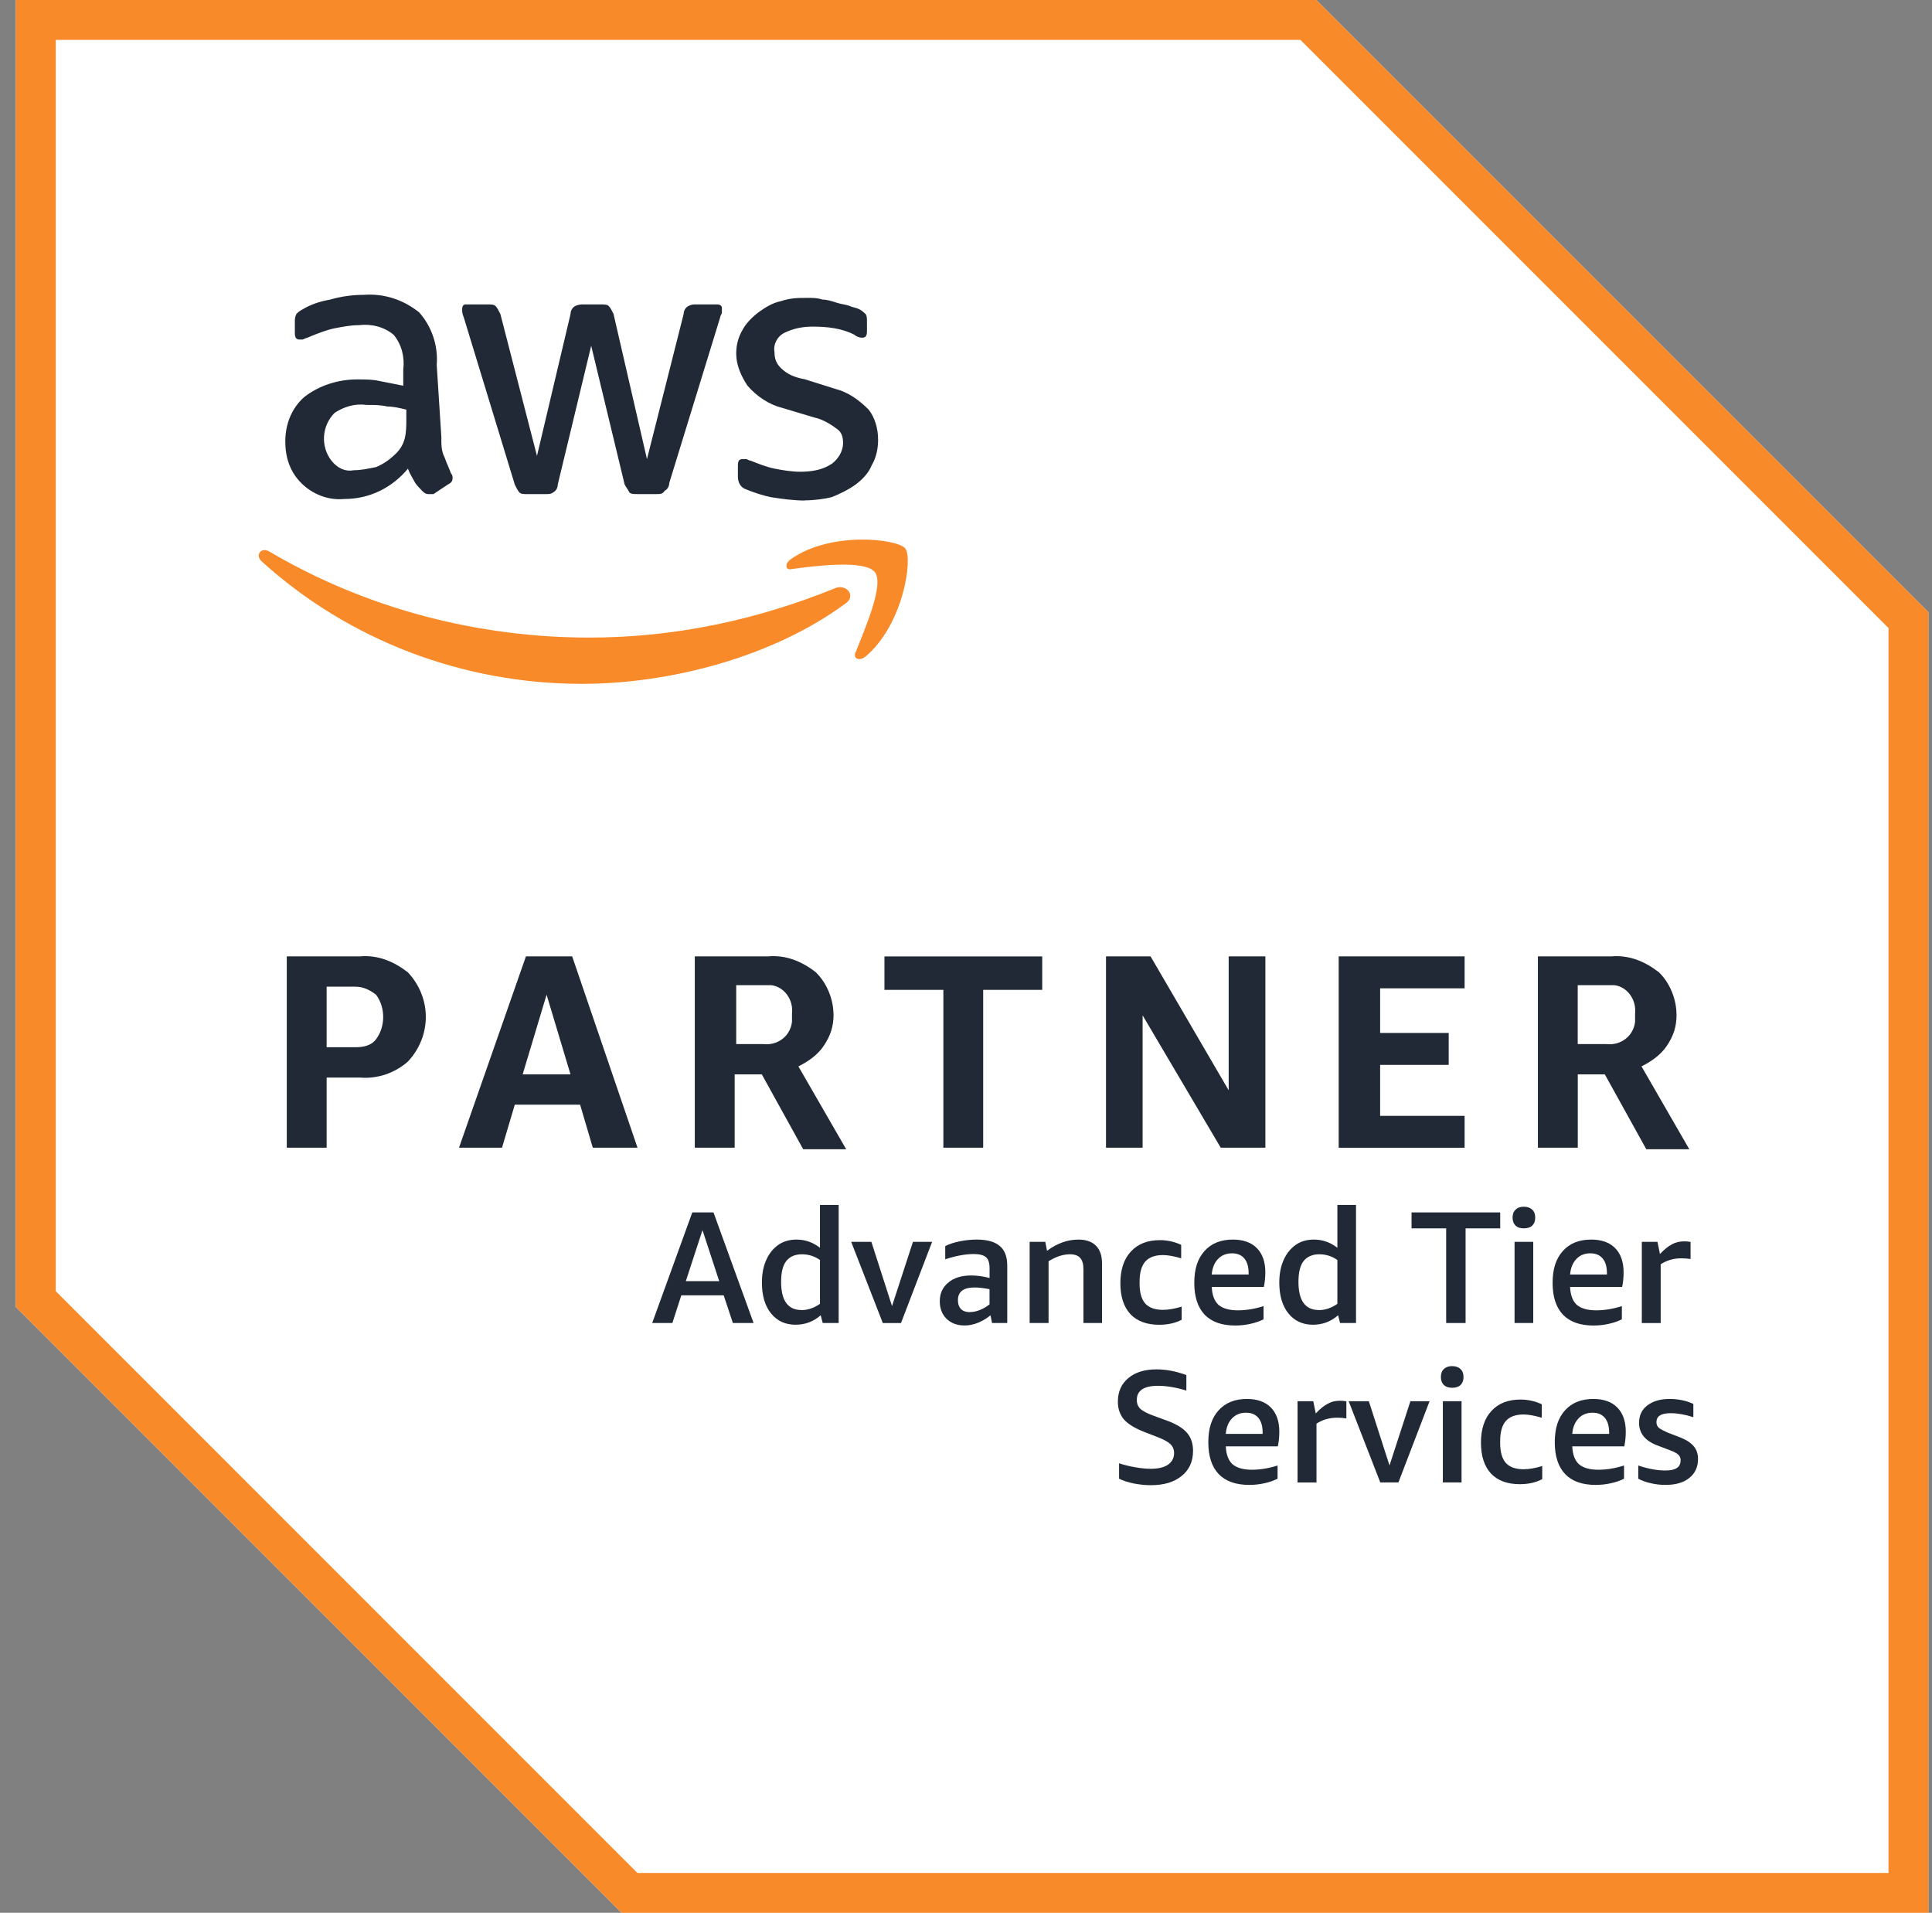 <svg xmlns="http://www.w3.org/2000/svg" width="99" height="98" viewBox="0 0 99 98" fill="none"><rect x="0" y="0" width="99" height="98" fill="#808080" stroke="none"/><g id="Group"><path id="Vector" d="M67.452 0H0.814V66.966L31.848 98H98.814V31.361L67.452 0Z" fill="white"></path><path id="Vector_2" d="M66.635 2.043L96.771 32.178V95.96H32.665L2.857 66.151V2.043H66.638M67.452 0H0.814V66.966L31.848 98H98.814V31.361L67.452 0Z" fill="#F98A29"></path><path id="Vector_3" d="M16.738 55.207V58.8H14.695V48.999H18.451C19.349 48.918 20.164 49.245 20.9 49.816C22.126 51.121 22.126 53.083 20.9 54.389C20.25 54.965 19.347 55.288 18.451 55.207H16.738ZM16.738 53.654H18.21C18.618 53.654 19.027 53.572 19.268 53.245C19.758 52.595 19.758 51.611 19.268 50.961C18.941 50.715 18.618 50.552 18.21 50.552H16.738V53.654ZM30.376 58.8L29.726 56.597H26.379L25.724 58.8H23.521L26.95 48.999H29.32L32.667 58.8H30.378H30.376ZM26.785 55.044H29.234L28.008 50.961L26.782 55.044H26.785ZM35.603 58.8V48.999H39.359C40.263 48.918 41.08 49.245 41.808 49.816C42.384 50.385 42.712 51.202 42.712 52.019C42.712 52.595 42.544 53.083 42.217 53.572C41.894 54.062 41.4 54.389 40.912 54.636L43.361 58.881H41.158L39.037 55.044H37.646V58.8H35.603ZM37.644 53.493H39.116C39.852 53.575 40.501 53.085 40.583 52.349V51.941C40.669 51.205 40.174 50.555 39.524 50.474H37.725V53.493H37.644ZM48.34 58.8V50.715H45.321V49.002H53.406V50.715H50.381V58.8H48.338H48.34ZM58.55 52.019V58.8H56.674V48.999H58.958L62.96 55.861V48.999H64.841V58.8H62.552L58.55 52.019ZM68.597 58.8V48.999H75.05V50.634H70.721V52.922H74.235V54.557H70.721V57.168H75.05V58.803H68.597V58.8ZM78.806 58.8V48.999H82.562C83.46 48.918 84.275 49.245 85.011 49.816C85.587 50.385 85.909 51.202 85.909 52.019C85.909 52.595 85.749 53.083 85.419 53.572C85.092 54.062 84.602 54.389 84.115 54.636L86.564 58.881H84.361L82.234 55.044H80.849V58.8H78.806ZM80.846 53.493H82.318C83.049 53.575 83.704 53.085 83.785 52.349V51.941C83.866 51.205 83.376 50.555 82.727 50.474H80.846V53.493Z" fill="#202935"></path><path id="Vector_4" d="M22.615 22.459C22.615 22.786 22.615 23.113 22.783 23.436C22.864 23.682 23.024 24.012 23.11 24.253C23.191 24.339 23.191 24.42 23.191 24.499C23.191 24.659 23.11 24.745 22.945 24.827L22.209 25.316H21.968C21.801 25.316 21.722 25.235 21.641 25.156C21.481 24.989 21.313 24.829 21.232 24.662C21.151 24.502 20.986 24.253 20.905 24.012C20.088 24.989 18.943 25.565 17.639 25.565C16.822 25.646 16.005 25.319 15.436 24.748C14.86 24.172 14.619 23.436 14.619 22.621C14.619 21.723 14.946 20.908 15.596 20.337C16.332 19.761 17.309 19.439 18.293 19.439C18.702 19.439 19.111 19.439 19.438 19.52C19.846 19.601 20.255 19.68 20.664 19.761V18.944C20.745 18.294 20.578 17.64 20.169 17.15C19.679 16.741 19.029 16.581 18.375 16.66C17.966 16.66 17.558 16.741 17.149 16.82C16.74 16.901 16.332 17.066 15.923 17.229C15.763 17.31 15.677 17.31 15.515 17.396H15.355C15.187 17.396 15.109 17.31 15.109 17.069V16.493C15.109 16.333 15.109 16.252 15.19 16.084C15.271 16.003 15.357 15.924 15.517 15.843C15.926 15.597 16.416 15.434 16.903 15.353C17.479 15.186 18.047 15.107 18.623 15.107C19.682 15.026 20.666 15.353 21.481 16.005C22.131 16.741 22.458 17.718 22.379 18.703L22.62 22.459H22.615ZM18.124 24.091C18.532 24.091 18.86 24.009 19.268 23.931C19.677 23.763 20.004 23.522 20.331 23.195C20.491 23.027 20.659 22.786 20.74 22.459C20.821 22.131 20.821 21.804 20.821 21.482V20.987C20.494 20.906 20.166 20.827 19.844 20.827C19.517 20.746 19.189 20.746 18.781 20.746C18.212 20.665 17.636 20.827 17.146 21.154C16.492 21.804 16.411 22.867 16.986 23.603C17.309 24.012 17.718 24.172 18.126 24.093L18.124 24.091ZM27.028 25.316C26.869 25.316 26.701 25.316 26.62 25.235C26.539 25.154 26.46 24.989 26.379 24.827L23.762 16.252C23.681 16.084 23.681 15.924 23.681 15.843C23.681 15.676 23.762 15.597 23.841 15.597H24.986C25.153 15.597 25.313 15.597 25.394 15.678C25.475 15.764 25.561 15.924 25.64 16.087L27.516 23.357L29.236 16.087C29.236 15.927 29.317 15.764 29.477 15.678C29.645 15.597 29.805 15.597 29.886 15.597H30.784C30.952 15.597 31.112 15.597 31.193 15.678C31.279 15.764 31.36 15.924 31.439 16.087L33.152 23.522L35.032 16.087C35.032 15.927 35.114 15.764 35.274 15.678C35.441 15.597 35.52 15.597 35.682 15.597H36.745C36.906 15.597 36.992 15.678 36.992 15.764V16.005C36.992 16.087 36.906 16.173 36.906 16.252L34.294 24.745C34.294 24.905 34.213 25.068 34.048 25.154C33.967 25.314 33.807 25.314 33.639 25.314H32.662C32.502 25.314 32.335 25.314 32.254 25.233C32.172 25.065 32.094 24.986 32.008 24.824L30.294 17.716L28.581 24.824C28.581 24.984 28.5 25.151 28.335 25.233C28.254 25.314 28.094 25.314 28.013 25.314H27.031L27.028 25.316ZM41.237 25.644C40.669 25.644 40.093 25.562 39.524 25.476C39.116 25.395 38.626 25.235 38.22 25.068C37.974 24.986 37.811 24.745 37.811 24.418V23.842C37.811 23.601 37.892 23.52 38.052 23.52H38.22C38.301 23.52 38.38 23.601 38.461 23.601C38.87 23.761 39.278 23.928 39.687 24.009C40.095 24.091 40.585 24.169 40.991 24.169C41.567 24.169 42.136 24.088 42.625 23.761C42.953 23.52 43.201 23.111 43.201 22.703C43.201 22.375 43.12 22.127 42.874 21.967C42.547 21.72 42.138 21.477 41.73 21.391L40.095 20.901C39.446 20.741 38.791 20.332 38.301 19.756C37.974 19.267 37.725 18.698 37.725 18.122C37.725 17.713 37.811 17.305 38.052 16.896C38.22 16.574 38.542 16.247 38.87 15.998C39.197 15.757 39.605 15.508 40.014 15.43C40.504 15.262 40.912 15.262 41.4 15.262C41.646 15.262 41.895 15.262 42.136 15.348C42.382 15.348 42.625 15.43 42.872 15.508C43.118 15.589 43.28 15.589 43.526 15.668C43.686 15.754 43.849 15.754 44.016 15.836C44.176 15.917 44.257 15.996 44.343 16.077C44.425 16.163 44.425 16.323 44.425 16.485V16.98C44.425 17.221 44.343 17.302 44.178 17.302C44.014 17.302 43.851 17.221 43.77 17.142C43.12 16.815 42.384 16.734 41.648 16.734C41.158 16.734 40.671 16.815 40.176 17.061C39.854 17.221 39.608 17.63 39.687 18.038C39.687 18.366 39.768 18.614 40.014 18.855C40.341 19.183 40.75 19.345 41.24 19.431L42.793 19.921C43.443 20.081 44.019 20.49 44.506 20.98C44.833 21.388 44.996 21.962 44.996 22.533C44.996 22.941 44.914 23.431 44.668 23.837C44.508 24.246 44.178 24.573 43.851 24.819C43.529 25.06 43.034 25.309 42.625 25.469C42.303 25.555 41.727 25.636 41.24 25.636L41.237 25.644Z" fill="#202935"></path><path id="Vector_5" d="M43.28 30.953C39.605 33.645 34.378 35.036 29.805 35.036C23.76 35.036 17.882 32.828 13.39 28.745C13.063 28.423 13.39 28.014 13.799 28.255C18.781 31.194 24.496 32.666 30.213 32.666C34.542 32.666 38.788 31.768 42.79 30.136C43.359 29.89 43.935 30.544 43.28 30.953ZM43.849 33.404C43.689 33.732 44.016 33.894 44.343 33.645C46.3 32.011 46.792 28.585 46.386 28.095C45.977 27.606 42.544 27.197 40.504 28.664C40.176 28.91 40.263 29.24 40.585 29.154C41.729 28.994 44.346 28.664 44.836 29.321C45.325 29.971 44.26 32.341 43.853 33.404H43.849Z" fill="#F98A29"></path><path id="Vector_6" d="M37.555 67.783L37.083 66.365H34.912L34.454 67.783H33.42L35.475 62.117H36.561L38.616 67.783H37.558H37.555ZM35.143 65.639H36.854L35.997 63.023L35.143 65.639Z" fill="#202935"></path><path id="Vector_7" d="M42.158 67.783L42.054 67.386C41.68 67.714 41.25 67.871 40.765 67.871C40.245 67.871 39.825 67.679 39.514 67.298C39.199 66.912 39.042 66.38 39.042 65.715C39.042 65.28 39.111 64.898 39.258 64.566C39.401 64.234 39.608 63.975 39.871 63.788C40.13 63.601 40.45 63.508 40.816 63.508C41.255 63.508 41.658 63.648 42.017 63.928V61.733H42.975V67.783H42.158ZM41.072 67.121C41.395 67.121 41.71 67.015 42.017 66.801V64.554C41.737 64.357 41.427 64.261 41.085 64.261C40.743 64.261 40.46 64.384 40.282 64.618C40.108 64.847 40.026 65.201 40.026 65.676C40.026 66.638 40.376 67.118 41.072 67.118V67.121Z" fill="#202935"></path><path id="Vector_8" d="M45.237 67.784L43.617 63.624H44.651L45.709 66.915L46.782 63.624H47.764L46.169 67.784H45.239H45.237Z" fill="#202935"></path><path id="Vector_9" d="M50.834 67.783L50.757 67.387C50.558 67.547 50.349 67.675 50.12 67.768C49.891 67.862 49.66 67.909 49.431 67.909C49.049 67.909 48.739 67.796 48.5 67.564C48.271 67.335 48.156 67.035 48.156 66.671C48.156 66.272 48.298 65.952 48.589 65.716C48.874 65.47 49.268 65.347 49.763 65.347C50.048 65.347 50.368 65.388 50.708 65.475V64.99C50.708 64.709 50.649 64.517 50.528 64.414C50.405 64.308 50.201 64.249 49.903 64.249C49.477 64.249 48.988 64.337 48.436 64.517V63.84C48.641 63.737 48.887 63.658 49.177 63.597C49.463 63.54 49.761 63.508 50.058 63.508C50.585 63.508 50.976 63.619 51.232 63.84C51.488 64.052 51.614 64.389 51.614 64.849V67.783H50.836H50.834ZM49.699 67.222C49.859 67.222 50.021 67.192 50.196 67.121C50.376 67.052 50.546 66.954 50.706 66.828V66.05C50.418 65.994 50.162 65.962 49.94 65.962C49.372 65.962 49.086 66.178 49.086 66.614C49.086 66.814 49.143 66.966 49.251 67.074C49.357 67.178 49.512 67.227 49.699 67.227V67.222Z" fill="#202935"></path><path id="Vector_10" d="M55.517 67.783V65.027C55.517 64.766 55.463 64.571 55.353 64.451C55.242 64.323 55.062 64.261 54.828 64.261C54.471 64.261 54.105 64.384 53.731 64.618V67.783H52.761V63.624H53.563L53.652 64.084C54.166 63.7 54.703 63.508 55.259 63.508C55.658 63.508 55.961 63.619 56.165 63.828C56.369 64.032 56.47 64.335 56.47 64.734V67.783H55.513H55.517Z" fill="#202935"></path><path id="Vector_11" d="M60.548 67.617C60.226 67.787 59.842 67.873 59.401 67.873C58.764 67.873 58.269 67.691 57.92 67.325C57.58 66.95 57.41 66.426 57.41 65.742C57.41 65.058 57.59 64.504 57.947 64.123C58.304 63.731 58.801 63.537 59.441 63.537C59.827 63.537 60.194 63.623 60.526 63.778V64.467C60.16 64.361 59.849 64.302 59.593 64.302C59.185 64.302 58.885 64.413 58.688 64.632C58.493 64.853 58.395 65.203 58.395 65.666V65.767C58.395 66.227 58.493 66.567 58.688 66.788C58.885 67 59.185 67.108 59.593 67.108C59.879 67.108 60.201 67.051 60.551 66.943V67.62L60.548 67.617Z" fill="#202935"></path><path id="Vector_12" d="M62.094 65.935C62.111 66.351 62.227 66.658 62.439 66.853C62.66 67.04 62.992 67.133 63.433 67.133C63.842 67.133 64.28 67.067 64.747 66.917V67.594C64.56 67.687 64.339 67.768 64.083 67.823C63.827 67.882 63.563 67.911 63.293 67.911C62.613 67.911 62.092 67.729 61.735 67.362C61.378 66.988 61.198 66.444 61.198 65.728C61.198 65.012 61.368 64.488 61.722 64.094C62.072 63.702 62.554 63.508 63.177 63.508C63.706 63.508 64.112 63.653 64.403 63.944C64.688 64.232 64.838 64.645 64.838 65.182C64.838 65.462 64.811 65.713 64.762 65.935H62.094ZM63.128 64.212C62.837 64.212 62.596 64.31 62.411 64.505C62.224 64.702 62.119 64.965 62.092 65.297H63.982V65.233C63.982 64.903 63.908 64.65 63.765 64.48C63.617 64.3 63.408 64.212 63.128 64.212Z" fill="#202935"></path><path id="Vector_13" d="M68.668 67.783L68.567 67.386C68.193 67.714 67.762 67.871 67.277 67.871C66.758 67.871 66.337 67.679 66.027 67.298C65.712 66.912 65.554 66.38 65.554 65.715C65.554 65.28 65.623 64.898 65.771 64.566C65.916 64.234 66.121 63.975 66.384 63.788C66.642 63.601 66.962 63.508 67.329 63.508C67.767 63.508 68.171 63.648 68.53 63.928V61.733H69.485V67.783H68.668ZM67.585 67.121C67.907 67.121 68.222 67.015 68.53 66.801V64.554C68.249 64.357 67.939 64.261 67.597 64.261C67.255 64.261 66.972 64.384 66.792 64.618C66.618 64.847 66.536 65.201 66.536 65.676C66.536 66.638 66.886 67.118 67.582 67.118L67.585 67.121Z" fill="#202935"></path><path id="Vector_14" d="M74.105 67.783V62.934H72.331V62.117H76.874V62.934H75.1V67.783H74.105Z" fill="#202935"></path><path id="Vector_15" d="M77.609 67.783V63.623H78.567V67.783H77.609ZM78.082 62.934C77.902 62.934 77.762 62.887 77.661 62.794C77.558 62.69 77.508 62.555 77.508 62.385C77.508 62.206 77.558 62.07 77.661 61.977C77.764 61.873 77.905 61.824 78.082 61.824C78.259 61.824 78.414 61.876 78.515 61.977C78.619 62.07 78.668 62.206 78.668 62.385C78.668 62.565 78.616 62.69 78.515 62.794C78.414 62.887 78.264 62.934 78.082 62.934Z" fill="#202935"></path><path id="Vector_16" d="M80.455 65.935C80.472 66.351 80.588 66.658 80.799 66.853C81.021 67.04 81.353 67.133 81.794 67.133C82.202 67.133 82.64 67.067 83.108 66.917V67.594C82.921 67.687 82.699 67.768 82.446 67.823C82.19 67.882 81.927 67.911 81.653 67.911C80.972 67.911 80.455 67.729 80.095 67.362C79.739 66.988 79.559 66.444 79.559 65.728C79.559 65.012 79.729 64.488 80.083 64.094C80.433 63.702 80.915 63.508 81.538 63.508C82.064 63.508 82.473 63.653 82.763 63.944C83.046 64.232 83.197 64.645 83.197 65.182C83.197 65.462 83.172 65.713 83.12 65.935H80.455ZM81.488 64.212C81.198 64.212 80.957 64.31 80.775 64.505C80.588 64.702 80.482 64.965 80.455 65.297H82.343V65.233C82.343 64.903 82.271 64.65 82.126 64.48C81.976 64.3 81.769 64.212 81.488 64.212Z" fill="#202935"></path><path id="Vector_17" d="M84.13 67.783V63.623H84.932L85.06 64.248C85.282 64.01 85.486 63.85 85.673 63.751C85.86 63.648 86.07 63.599 86.298 63.599C86.402 63.599 86.505 63.608 86.628 63.626V64.504C86.476 64.48 86.318 64.468 86.156 64.468C85.757 64.468 85.403 64.571 85.097 64.773V67.785H84.128L84.13 67.783Z" fill="#202935"></path><path id="Vector_18" d="M58.596 73.346C58.139 73.166 57.802 72.959 57.59 72.72C57.386 72.474 57.282 72.171 57.282 71.815C57.282 71.303 57.462 70.899 57.819 70.604C58.176 70.306 58.651 70.158 59.261 70.158C59.763 70.158 60.273 70.257 60.792 70.451V71.244C60.26 71.081 59.776 71 59.337 71C58.614 71 58.252 71.244 58.252 71.728C58.252 71.915 58.316 72.068 58.444 72.189C58.577 72.307 58.813 72.427 59.145 72.546L59.847 72.802C60.297 72.971 60.625 73.176 60.829 73.414C61.033 73.653 61.134 73.958 61.134 74.332C61.134 74.876 60.94 75.31 60.548 75.62C60.167 75.935 59.638 76.092 58.966 76.092C58.678 76.092 58.387 76.058 58.097 76.004C57.809 75.945 57.553 75.863 57.344 75.76V74.97C57.602 75.056 57.883 75.123 58.173 75.174C58.471 75.226 58.734 75.251 58.963 75.251C59.347 75.251 59.64 75.184 59.844 75.046C60.051 74.901 60.164 74.702 60.164 74.446C60.164 74.264 60.1 74.111 59.972 73.986C59.849 73.867 59.635 73.752 59.32 73.629L58.592 73.348L58.596 73.346Z" fill="#202935"></path><path id="Vector_19" d="M62.813 74.101C62.83 74.517 62.946 74.825 63.157 75.019C63.379 75.206 63.711 75.3 64.152 75.3C64.56 75.3 64.998 75.233 65.466 75.083V75.76C65.279 75.853 65.057 75.935 64.804 75.989C64.548 76.048 64.284 76.077 64.011 76.077C63.332 76.077 62.813 75.895 62.453 75.528C62.096 75.154 61.917 74.611 61.917 73.894C61.917 73.178 62.087 72.654 62.441 72.26C62.791 71.869 63.273 71.674 63.896 71.674C64.422 71.674 64.831 71.819 65.121 72.11C65.404 72.398 65.555 72.811 65.555 73.348C65.555 73.628 65.53 73.879 65.478 74.101H62.813ZM63.846 72.378C63.556 72.378 63.315 72.477 63.13 72.671C62.943 72.868 62.837 73.131 62.813 73.463H64.7V73.4C64.7 73.07 64.627 72.816 64.484 72.646C64.334 72.467 64.127 72.378 63.846 72.378Z" fill="#202935"></path><path id="Vector_20" d="M66.49 75.949V71.79H67.295L67.423 72.415C67.644 72.176 67.849 72.016 68.036 71.918C68.223 71.814 68.432 71.765 68.661 71.765C68.762 71.765 68.868 71.775 68.991 71.792V72.671C68.838 72.646 68.68 72.634 68.518 72.634C68.117 72.634 67.765 72.737 67.46 72.939V75.952H66.49V75.949Z" fill="#202935"></path><path id="Vector_21" d="M70.728 75.949L69.109 71.79H70.143L71.201 75.081L72.272 71.79H73.254L71.659 75.949H70.728Z" fill="#202935"></path><path id="Vector_22" d="M73.935 75.95V71.79H74.893V75.95H73.935ZM74.408 71.101C74.228 71.101 74.088 71.054 73.987 70.961C73.883 70.857 73.834 70.722 73.834 70.552C73.834 70.372 73.883 70.237 73.987 70.143C74.09 70.04 74.231 69.991 74.408 69.991C74.585 69.991 74.74 70.043 74.841 70.143C74.944 70.237 74.994 70.372 74.994 70.552C74.994 70.732 74.942 70.857 74.841 70.961C74.74 71.054 74.59 71.101 74.408 71.101Z" fill="#202935"></path><path id="Vector_23" d="M79.025 75.784C78.703 75.954 78.319 76.04 77.876 76.04C77.238 76.04 76.744 75.858 76.397 75.491C76.057 75.117 75.887 74.593 75.887 73.909C75.887 73.225 76.067 72.671 76.424 72.289C76.781 71.898 77.278 71.704 77.918 71.704C78.304 71.704 78.671 71.79 79.003 71.945V72.634C78.636 72.528 78.326 72.469 78.07 72.469C77.662 72.469 77.362 72.58 77.165 72.799C76.97 73.02 76.872 73.37 76.872 73.832V73.933C76.872 74.394 76.97 74.733 77.165 74.955C77.362 75.166 77.662 75.275 78.07 75.275C78.356 75.275 78.678 75.218 79.028 75.11V75.787L79.025 75.784Z" fill="#202935"></path><path id="Vector_24" d="M80.566 74.101C80.583 74.517 80.699 74.825 80.91 75.019C81.132 75.206 81.462 75.3 81.905 75.3C82.313 75.3 82.751 75.233 83.219 75.083V75.76C83.032 75.853 82.811 75.935 82.555 75.989C82.299 76.048 82.035 76.077 81.764 76.077C81.083 76.077 80.563 75.895 80.207 75.528C79.85 75.154 79.67 74.611 79.67 73.894C79.67 73.178 79.84 72.654 80.192 72.26C80.541 71.869 81.026 71.674 81.646 71.674C82.175 71.674 82.582 71.819 82.872 72.11C83.157 72.398 83.308 72.811 83.308 73.348C83.308 73.628 83.281 73.879 83.231 74.101H80.566ZM81.6 72.378C81.312 72.378 81.068 72.477 80.886 72.671C80.699 72.868 80.593 73.131 80.566 73.463H82.456V73.4C82.456 73.07 82.382 72.816 82.239 72.646C82.092 72.467 81.883 72.378 81.602 72.378H81.6Z" fill="#202935"></path><path id="Vector_25" d="M86.121 74.827C86.121 74.707 86.084 74.611 86.005 74.534C85.929 74.458 85.789 74.382 85.584 74.305L84.908 74.049C84.295 73.811 83.99 73.429 83.99 72.9C83.99 72.518 84.13 72.218 84.41 72.007C84.701 71.785 85.08 71.674 85.545 71.674C86.01 71.674 86.414 71.76 86.771 71.93V72.607C86.355 72.474 85.966 72.403 85.609 72.403C85.363 72.403 85.178 72.44 85.06 72.518C84.937 72.595 84.88 72.708 84.88 72.863C84.88 72.986 84.922 73.08 85.008 73.156C85.09 73.222 85.242 73.303 85.454 73.397L86.091 73.641C86.414 73.769 86.645 73.921 86.793 74.101C86.938 74.271 87.01 74.492 87.01 74.751C87.01 75.159 86.859 75.487 86.564 75.721C86.273 75.959 85.865 76.077 85.338 76.077C85.082 76.077 84.831 76.048 84.585 75.989C84.346 75.937 84.132 75.861 83.948 75.76V75.083C84.467 75.258 84.93 75.339 85.338 75.339C85.612 75.339 85.801 75.295 85.924 75.211C86.052 75.13 86.116 75.004 86.116 74.829L86.121 74.827Z" fill="#202935"></path></g></svg>